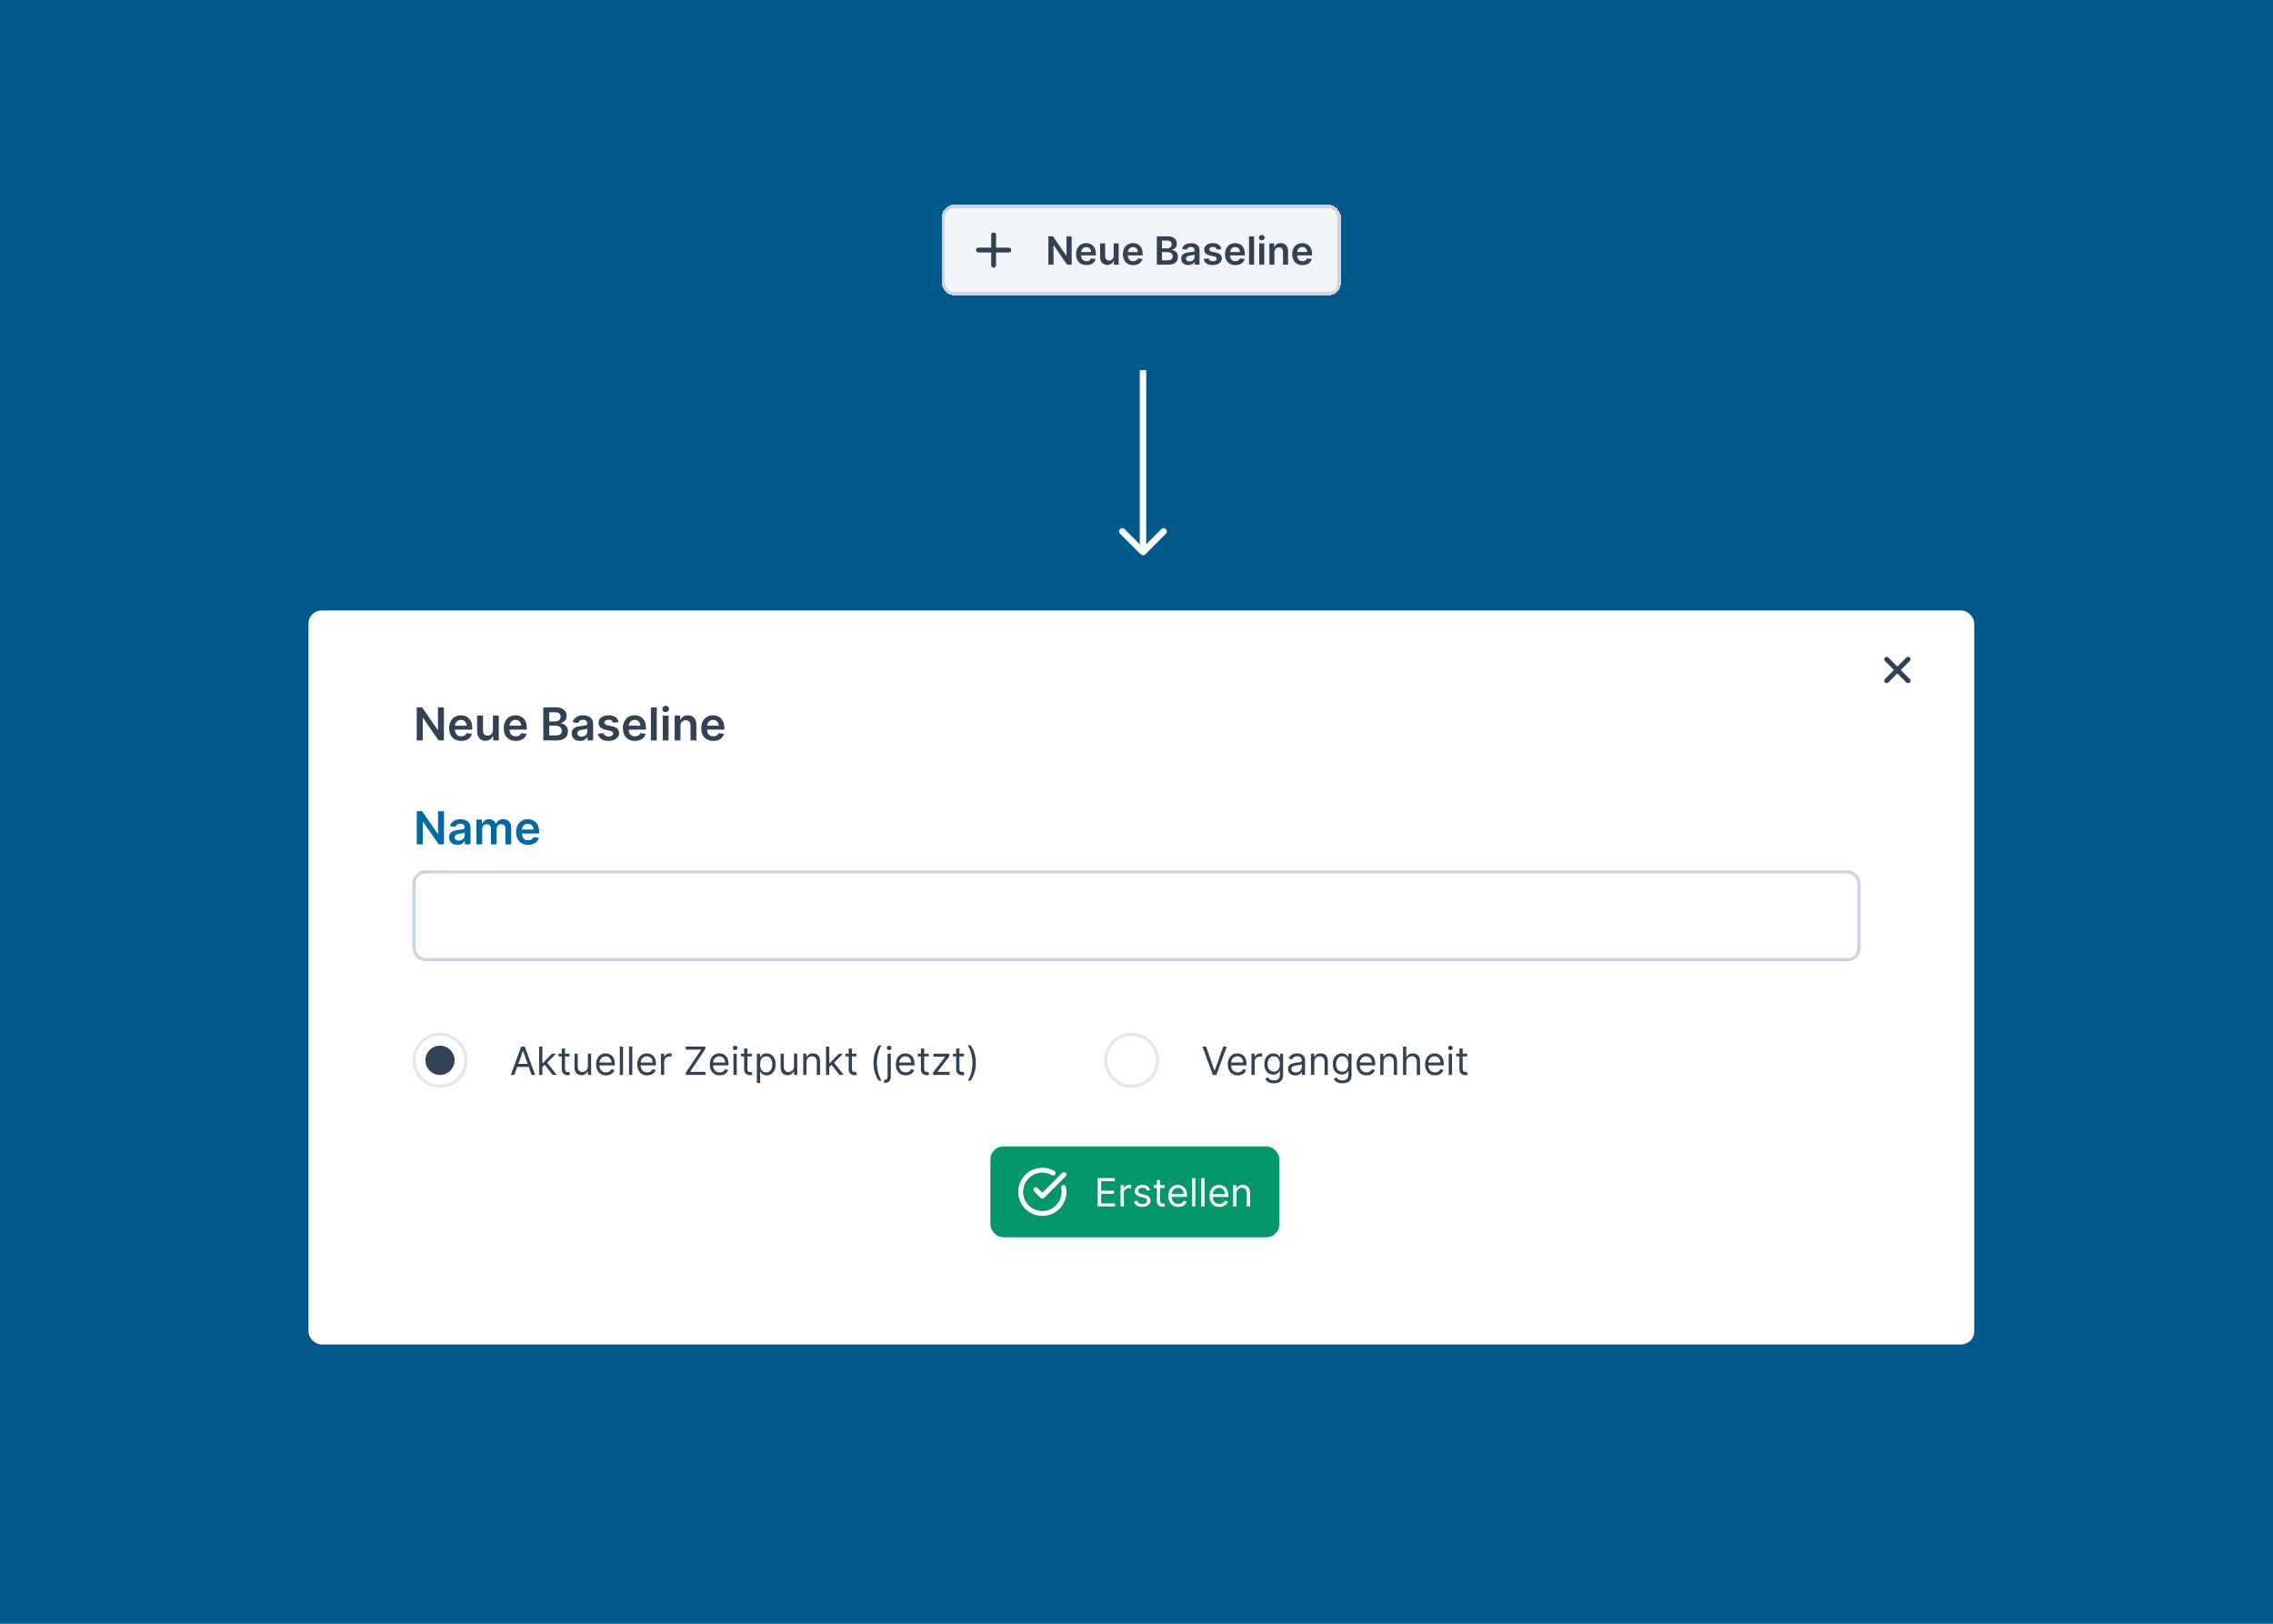 <svg width="700" height="500" viewBox="0 0 700 500" fill="none" xmlns="http://www.w3.org/2000/svg">
<rect width="700" height="500" fill="url(#paint0_linear_756_4141)"/>
<g filter="url(#filter0_d_756_4141)">
<rect x="93" y="186" width="513" height="226" rx="4" fill="white"/>
</g>
<rect x="127.5" y="268.5" width="445" height="27" rx="3.5" fill="white"/>
<rect x="127.5" y="268.5" width="445" height="27" rx="3.5" stroke="#CBD5E1"/>
<path d="M136.732 249.818V260H135.091L130.294 253.065H130.209V260H128.365V249.818H130.015L134.808 256.759H134.897V249.818H136.732ZM140.859 260.154C140.376 260.154 139.94 260.068 139.552 259.896C139.167 259.72 138.863 259.461 138.637 259.12C138.415 258.779 138.304 258.358 138.304 257.857C138.304 257.426 138.384 257.07 138.543 256.788C138.702 256.507 138.919 256.281 139.194 256.112C139.469 255.943 139.779 255.816 140.124 255.729C140.472 255.64 140.831 255.575 141.203 255.536C141.65 255.489 142.013 255.448 142.291 255.411C142.57 255.371 142.772 255.312 142.898 255.232C143.027 255.149 143.092 255.022 143.092 254.849V254.82C143.092 254.445 142.981 254.155 142.759 253.95C142.537 253.744 142.217 253.641 141.799 253.641C141.358 253.641 141.009 253.737 140.75 253.93C140.495 254.122 140.323 254.349 140.233 254.611L138.553 254.372C138.685 253.908 138.904 253.52 139.209 253.209C139.514 252.894 139.887 252.659 140.328 252.503C140.768 252.344 141.256 252.264 141.789 252.264C142.157 252.264 142.523 252.307 142.888 252.393C143.252 252.48 143.586 252.622 143.887 252.821C144.189 253.017 144.431 253.283 144.613 253.621C144.799 253.96 144.891 254.382 144.891 254.889V260H143.161V258.951H143.102C142.992 259.163 142.838 259.362 142.639 259.548C142.444 259.73 142.197 259.877 141.899 259.99C141.604 260.099 141.257 260.154 140.859 260.154ZM141.327 258.832C141.688 258.832 142.001 258.76 142.266 258.618C142.532 258.472 142.735 258.28 142.878 258.041C143.024 257.803 143.097 257.542 143.097 257.261V256.361C143.04 256.407 142.944 256.45 142.808 256.49C142.676 256.53 142.527 256.565 142.361 256.594C142.195 256.624 142.031 256.651 141.869 256.674C141.706 256.697 141.565 256.717 141.446 256.734C141.178 256.77 140.937 256.83 140.725 256.913C140.513 256.996 140.346 257.112 140.223 257.261C140.1 257.406 140.039 257.595 140.039 257.827C140.039 258.159 140.16 258.409 140.402 258.578C140.644 258.747 140.952 258.832 141.327 258.832ZM146.701 260V252.364H148.421V253.661H148.511C148.67 253.224 148.933 252.882 149.301 252.637C149.669 252.388 150.108 252.264 150.619 252.264C151.136 252.264 151.572 252.39 151.926 252.642C152.284 252.891 152.536 253.23 152.682 253.661H152.761C152.93 253.237 153.216 252.899 153.617 252.647C154.021 252.392 154.5 252.264 155.053 252.264C155.756 252.264 156.329 252.486 156.774 252.93C157.218 253.375 157.44 254.022 157.44 254.874V260H155.635V255.153C155.635 254.679 155.509 254.332 155.257 254.114C155.005 253.892 154.697 253.781 154.332 253.781C153.898 253.781 153.559 253.916 153.313 254.188C153.071 254.457 152.95 254.806 152.95 255.237V260H151.185V255.078C151.185 254.684 151.066 254.369 150.828 254.134C150.592 253.898 150.284 253.781 149.903 253.781C149.644 253.781 149.409 253.847 149.197 253.979C148.985 254.109 148.816 254.293 148.69 254.531C148.564 254.767 148.501 255.042 148.501 255.357V260H146.701ZM162.646 260.149C161.881 260.149 161.219 259.99 160.663 259.672C160.109 259.35 159.683 258.896 159.385 258.31C159.087 257.72 158.937 257.025 158.937 256.227C158.937 255.441 159.087 254.752 159.385 254.158C159.686 253.562 160.107 253.098 160.648 252.766C161.188 252.432 161.823 252.264 162.552 252.264C163.022 252.264 163.467 252.34 163.884 252.493C164.305 252.642 164.676 252.874 164.998 253.189C165.323 253.504 165.578 253.905 165.763 254.392C165.949 254.876 166.042 255.453 166.042 256.122V256.674H159.783V255.461H164.317C164.313 255.116 164.239 254.81 164.093 254.541C163.947 254.269 163.743 254.056 163.481 253.9C163.223 253.744 162.921 253.666 162.577 253.666C162.209 253.666 161.886 253.756 161.607 253.935C161.329 254.11 161.112 254.342 160.956 254.631C160.803 254.916 160.726 255.229 160.722 255.57V256.629C160.722 257.073 160.803 257.455 160.966 257.773C161.128 258.088 161.355 258.33 161.647 258.499C161.939 258.664 162.28 258.747 162.671 258.747C162.933 258.747 163.17 258.711 163.382 258.638C163.594 258.562 163.778 258.451 163.934 258.305C164.09 258.159 164.207 257.978 164.287 257.763L165.967 257.952C165.861 258.396 165.659 258.784 165.361 259.115C165.066 259.443 164.688 259.698 164.227 259.881C163.766 260.06 163.239 260.149 162.646 260.149Z" fill="#0369A1"/>
<path d="M136.712 217.818V228H135.072L130.274 221.065H130.19V228H128.345V217.818H129.996L134.788 224.759H134.878V217.818H136.712ZM142.023 228.149C141.258 228.149 140.596 227.99 140.04 227.672C139.486 227.35 139.06 226.896 138.762 226.31C138.464 225.72 138.314 225.025 138.314 224.227C138.314 223.441 138.464 222.752 138.762 222.158C139.063 221.562 139.484 221.098 140.025 220.766C140.565 220.432 141.2 220.264 141.929 220.264C142.399 220.264 142.843 220.34 143.261 220.493C143.682 220.642 144.053 220.874 144.375 221.189C144.7 221.504 144.955 221.905 145.14 222.392C145.326 222.876 145.419 223.453 145.419 224.122V224.674H139.16V223.461H143.694C143.69 223.116 143.616 222.81 143.47 222.541C143.324 222.269 143.12 222.056 142.858 221.9C142.6 221.744 142.298 221.666 141.954 221.666C141.586 221.666 141.263 221.756 140.984 221.935C140.706 222.11 140.489 222.342 140.333 222.631C140.18 222.916 140.102 223.229 140.099 223.57V224.629C140.099 225.073 140.18 225.455 140.343 225.773C140.505 226.088 140.732 226.33 141.024 226.499C141.316 226.664 141.657 226.747 142.048 226.747C142.31 226.747 142.547 226.711 142.759 226.638C142.971 226.562 143.155 226.451 143.311 226.305C143.467 226.159 143.584 225.978 143.664 225.763L145.344 225.952C145.238 226.396 145.036 226.784 144.738 227.115C144.443 227.443 144.065 227.698 143.604 227.881C143.143 228.06 142.616 228.149 142.023 228.149ZM151.809 224.788V220.364H153.608V228H151.863V226.643H151.784C151.611 227.07 151.328 227.42 150.934 227.692C150.542 227.964 150.06 228.099 149.487 228.099C148.986 228.099 148.544 227.988 148.159 227.766C147.778 227.541 147.48 227.214 147.264 226.787C147.049 226.356 146.941 225.836 146.941 225.226V220.364H148.741V224.947C148.741 225.431 148.874 225.816 149.139 226.101C149.404 226.386 149.752 226.528 150.183 226.528C150.448 226.528 150.705 226.464 150.953 226.335C151.202 226.205 151.406 226.013 151.565 225.758C151.727 225.499 151.809 225.176 151.809 224.788ZM158.84 228.149C158.074 228.149 157.413 227.99 156.856 227.672C156.302 227.35 155.877 226.896 155.578 226.31C155.28 225.72 155.131 225.025 155.131 224.227C155.131 223.441 155.28 222.752 155.578 222.158C155.88 221.562 156.301 221.098 156.841 220.766C157.381 220.432 158.016 220.264 158.745 220.264C159.216 220.264 159.66 220.34 160.078 220.493C160.498 220.642 160.87 220.874 161.191 221.189C161.516 221.504 161.771 221.905 161.957 222.392C162.142 222.876 162.235 223.453 162.235 224.122V224.674H155.976V223.461H160.51C160.507 223.116 160.432 222.81 160.286 222.541C160.14 222.269 159.937 222.056 159.675 221.9C159.416 221.744 159.115 221.666 158.77 221.666C158.402 221.666 158.079 221.756 157.801 221.935C157.522 222.11 157.305 222.342 157.149 222.631C156.997 222.916 156.919 223.229 156.916 223.57V224.629C156.916 225.073 156.997 225.455 157.159 225.773C157.322 226.088 157.549 226.33 157.84 226.499C158.132 226.664 158.473 226.747 158.864 226.747C159.126 226.747 159.363 226.711 159.575 226.638C159.787 226.562 159.971 226.451 160.127 226.305C160.283 226.159 160.401 225.978 160.48 225.763L162.161 225.952C162.055 226.396 161.852 226.784 161.554 227.115C161.259 227.443 160.881 227.698 160.421 227.881C159.96 228.06 159.433 228.149 158.84 228.149ZM167.31 228V217.818H171.208C171.943 217.818 172.555 217.934 173.042 218.166C173.533 218.395 173.899 218.708 174.141 219.106C174.386 219.504 174.509 219.954 174.509 220.458C174.509 220.872 174.429 221.227 174.27 221.522C174.111 221.814 173.897 222.051 173.629 222.233C173.36 222.415 173.06 222.546 172.729 222.626V222.725C173.09 222.745 173.437 222.856 173.768 223.058C174.103 223.257 174.376 223.539 174.588 223.903C174.8 224.268 174.907 224.709 174.907 225.226C174.907 225.753 174.779 226.227 174.524 226.648C174.268 227.065 173.884 227.395 173.37 227.637C172.857 227.879 172.21 228 171.431 228H167.31ZM169.154 226.459H171.138C171.808 226.459 172.29 226.331 172.585 226.076C172.883 225.817 173.032 225.486 173.032 225.082C173.032 224.78 172.958 224.508 172.809 224.266C172.659 224.021 172.447 223.829 172.172 223.69C171.897 223.547 171.569 223.476 171.188 223.476H169.154V226.459ZM169.154 222.148H170.979C171.297 222.148 171.584 222.09 171.839 221.974C172.094 221.855 172.295 221.688 172.441 221.472C172.59 221.254 172.664 220.995 172.664 220.697C172.664 220.302 172.525 219.978 172.247 219.722C171.972 219.467 171.562 219.339 171.019 219.339H169.154V222.148ZM178.629 228.154C178.145 228.154 177.709 228.068 177.321 227.896C176.937 227.72 176.632 227.461 176.407 227.12C176.185 226.779 176.074 226.358 176.074 225.857C176.074 225.426 176.153 225.07 176.312 224.788C176.471 224.507 176.688 224.281 176.964 224.112C177.239 223.943 177.549 223.816 177.893 223.729C178.241 223.64 178.601 223.575 178.972 223.536C179.419 223.489 179.782 223.448 180.061 223.411C180.339 223.371 180.541 223.312 180.667 223.232C180.797 223.149 180.861 223.022 180.861 222.849V222.82C180.861 222.445 180.75 222.155 180.528 221.95C180.306 221.744 179.986 221.641 179.569 221.641C179.128 221.641 178.778 221.737 178.52 221.93C178.264 222.122 178.092 222.349 178.003 222.611L176.322 222.372C176.455 221.908 176.674 221.52 176.978 221.209C177.283 220.894 177.656 220.659 178.097 220.503C178.538 220.344 179.025 220.264 179.559 220.264C179.927 220.264 180.293 220.307 180.657 220.393C181.022 220.48 181.355 220.622 181.657 220.821C181.958 221.017 182.2 221.283 182.383 221.621C182.568 221.96 182.661 222.382 182.661 222.889V228H180.931V226.951H180.871C180.762 227.163 180.608 227.362 180.409 227.548C180.213 227.73 179.966 227.877 179.668 227.99C179.373 228.099 179.027 228.154 178.629 228.154ZM179.096 226.832C179.458 226.832 179.771 226.76 180.036 226.618C180.301 226.472 180.505 226.28 180.647 226.041C180.793 225.803 180.866 225.542 180.866 225.261V224.361C180.81 224.407 180.714 224.45 180.578 224.49C180.445 224.53 180.296 224.565 180.13 224.594C179.965 224.624 179.801 224.651 179.638 224.674C179.476 224.697 179.335 224.717 179.216 224.734C178.947 224.77 178.707 224.83 178.495 224.913C178.283 224.996 178.115 225.112 177.993 225.261C177.87 225.406 177.809 225.595 177.809 225.827C177.809 226.159 177.93 226.409 178.172 226.578C178.414 226.747 178.722 226.832 179.096 226.832ZM190.506 222.382L188.866 222.561C188.819 222.395 188.738 222.24 188.622 222.094C188.509 221.948 188.357 221.83 188.165 221.741C187.972 221.651 187.737 221.607 187.459 221.607C187.084 221.607 186.769 221.688 186.514 221.85C186.262 222.013 186.138 222.223 186.141 222.482C186.138 222.704 186.219 222.884 186.385 223.023C186.554 223.163 186.832 223.277 187.22 223.366L188.522 223.645C189.245 223.801 189.782 224.048 190.133 224.386C190.488 224.724 190.667 225.166 190.67 225.713C190.667 226.194 190.526 226.618 190.248 226.986C189.973 227.35 189.59 227.635 189.099 227.841C188.609 228.046 188.045 228.149 187.409 228.149C186.474 228.149 185.722 227.954 185.152 227.562C184.582 227.168 184.242 226.62 184.133 225.917L185.888 225.748C185.967 226.093 186.136 226.353 186.395 226.528C186.653 226.704 186.99 226.792 187.404 226.792C187.831 226.792 188.174 226.704 188.433 226.528C188.695 226.353 188.826 226.136 188.826 225.877C188.826 225.658 188.741 225.478 188.572 225.335C188.406 225.193 188.148 225.083 187.797 225.007L186.494 224.734C185.762 224.581 185.22 224.324 184.868 223.963C184.517 223.598 184.343 223.138 184.346 222.581C184.343 222.11 184.471 221.703 184.729 221.358C184.991 221.01 185.354 220.741 185.818 220.553C186.285 220.36 186.824 220.264 187.434 220.264C188.329 220.264 189.033 220.455 189.547 220.836C190.064 221.217 190.383 221.732 190.506 222.382ZM195.535 228.149C194.769 228.149 194.108 227.99 193.551 227.672C192.998 227.35 192.572 226.896 192.274 226.31C191.975 225.72 191.826 225.025 191.826 224.227C191.826 223.441 191.975 222.752 192.274 222.158C192.575 221.562 192.996 221.098 193.536 220.766C194.077 220.432 194.711 220.264 195.44 220.264C195.911 220.264 196.355 220.34 196.773 220.493C197.194 220.642 197.565 220.874 197.886 221.189C198.211 221.504 198.466 221.905 198.652 222.392C198.838 222.876 198.93 223.453 198.93 224.122V224.674H192.671V223.461H197.205C197.202 223.116 197.127 222.81 196.982 222.541C196.836 222.269 196.632 222.056 196.37 221.9C196.112 221.744 195.81 221.666 195.465 221.666C195.097 221.666 194.774 221.756 194.496 221.935C194.217 222.11 194 222.342 193.845 222.631C193.692 222.916 193.614 223.229 193.611 223.57V224.629C193.611 225.073 193.692 225.455 193.854 225.773C194.017 226.088 194.244 226.33 194.536 226.499C194.827 226.664 195.169 226.747 195.56 226.747C195.822 226.747 196.059 226.711 196.271 226.638C196.483 226.562 196.667 226.451 196.823 226.305C196.978 226.159 197.096 225.978 197.176 225.763L198.856 225.952C198.75 226.396 198.548 226.784 198.249 227.115C197.954 227.443 197.577 227.698 197.116 227.881C196.655 228.06 196.128 228.149 195.535 228.149ZM202.253 217.818V228H200.453V217.818H202.253ZM204.103 228V220.364H205.903V228H204.103ZM205.008 219.28C204.723 219.28 204.478 219.185 204.272 218.996C204.067 218.804 203.964 218.574 203.964 218.305C203.964 218.034 204.067 217.803 204.272 217.614C204.478 217.422 204.723 217.326 205.008 217.326C205.297 217.326 205.542 217.422 205.744 217.614C205.95 217.803 206.052 218.034 206.052 218.305C206.052 218.574 205.95 218.804 205.744 218.996C205.542 219.185 205.297 219.28 205.008 219.28ZM209.554 223.526V228H207.754V220.364H209.474V221.661H209.563C209.739 221.234 210.019 220.894 210.404 220.642C210.791 220.39 211.27 220.264 211.84 220.264C212.367 220.264 212.826 220.377 213.218 220.602C213.612 220.828 213.917 221.154 214.132 221.582C214.351 222.009 214.459 222.528 214.456 223.138V228H212.656V223.416C212.656 222.906 212.523 222.506 212.258 222.218C211.996 221.93 211.633 221.786 211.169 221.786C210.854 221.786 210.574 221.855 210.329 221.994C210.087 222.13 209.897 222.327 209.757 222.586C209.621 222.844 209.554 223.158 209.554 223.526ZM219.666 228.149C218.9 228.149 218.239 227.99 217.682 227.672C217.129 227.35 216.703 226.896 216.404 226.31C216.106 225.72 215.957 225.025 215.957 224.227C215.957 223.441 216.106 222.752 216.404 222.158C216.706 221.562 217.127 221.098 217.667 220.766C218.207 220.432 218.842 220.264 219.571 220.264C220.042 220.264 220.486 220.34 220.904 220.493C221.325 220.642 221.696 220.874 222.017 221.189C222.342 221.504 222.597 221.905 222.783 222.392C222.969 222.876 223.061 223.453 223.061 224.122V224.674H216.802V223.461H221.336C221.333 223.116 221.258 222.81 221.112 222.541C220.967 222.269 220.763 222.056 220.501 221.9C220.242 221.744 219.941 221.666 219.596 221.666C219.228 221.666 218.905 221.756 218.627 221.935C218.348 222.11 218.131 222.342 217.975 222.631C217.823 222.916 217.745 223.229 217.742 223.57V224.629C217.742 225.073 217.823 225.455 217.985 225.773C218.148 226.088 218.375 226.33 218.666 226.499C218.958 226.664 219.3 226.747 219.691 226.747C219.952 226.747 220.189 226.711 220.402 226.638C220.614 226.562 220.798 226.451 220.953 226.305C221.109 226.159 221.227 225.978 221.306 225.763L222.987 225.952C222.881 226.396 222.679 226.784 222.38 227.115C222.085 227.443 221.707 227.698 221.247 227.881C220.786 228.06 220.259 228.149 219.666 228.149Z" fill="#334155"/>
<rect x="305.5" y="353.5" width="88" height="27" rx="3.5" fill="#059669"/>
<rect x="305.5" y="353.5" width="88" height="27" rx="3.5" stroke="#059669"/>
<g clip-path="url(#clip0_756_4141)">
<g clip-path="url(#clip1_756_4141)">
<path d="M327.534 365.667C327.838 367.161 327.621 368.714 326.919 370.068C326.217 371.421 325.072 372.493 323.675 373.105C322.278 373.716 320.714 373.831 319.243 373.428C317.772 373.026 316.483 372.132 315.592 370.894C314.701 369.657 314.261 368.151 314.345 366.629C314.429 365.106 315.033 363.659 316.056 362.527C317.078 361.396 318.458 360.65 319.964 360.412C321.47 360.175 323.012 360.461 324.333 361.223" stroke="white" stroke-width="1.5" stroke-linecap="round" stroke-linejoin="round"/>
<path d="M319 366.333L321 368.333L327.667 361.667" stroke="white" stroke-width="1.5" stroke-linecap="round" stroke-linejoin="round"/>
</g>
</g>
<path d="M338.057 371.5V362.773H343.324V363.71H339.114V366.659H343.051V367.597H339.114V370.562H343.392V371.5H338.057ZM345.092 371.5V364.955H346.064V365.943H346.132C346.251 365.619 346.467 365.357 346.78 365.155C347.092 364.953 347.445 364.852 347.837 364.852C347.911 364.852 348.003 364.854 348.114 364.857C348.224 364.859 348.308 364.864 348.365 364.869V365.892C348.331 365.884 348.253 365.871 348.131 365.854C348.011 365.834 347.885 365.824 347.751 365.824C347.433 365.824 347.149 365.891 346.899 366.024C346.652 366.155 346.456 366.337 346.311 366.57C346.169 366.8 346.098 367.062 346.098 367.358V371.5H345.092ZM354.194 366.42L353.29 366.676C353.233 366.526 353.15 366.379 353.039 366.237C352.931 366.092 352.783 365.973 352.596 365.879C352.408 365.786 352.168 365.739 351.875 365.739C351.475 365.739 351.141 365.831 350.874 366.016C350.61 366.197 350.478 366.429 350.478 366.71C350.478 366.96 350.569 367.158 350.75 367.303C350.932 367.447 351.216 367.568 351.603 367.665L352.574 367.903C353.159 368.045 353.596 368.263 353.882 368.555C354.169 368.845 354.313 369.219 354.313 369.676C354.313 370.051 354.205 370.386 353.989 370.682C353.776 370.977 353.478 371.21 353.094 371.381C352.711 371.551 352.265 371.636 351.756 371.636C351.088 371.636 350.536 371.491 350.098 371.202C349.661 370.912 349.384 370.489 349.267 369.932L350.222 369.693C350.313 370.045 350.485 370.31 350.738 370.486C350.993 370.662 351.327 370.75 351.739 370.75C352.208 370.75 352.58 370.651 352.855 370.452C353.134 370.25 353.273 370.009 353.273 369.727C353.273 369.5 353.194 369.31 353.034 369.156C352.875 369 352.631 368.884 352.301 368.807L351.211 368.551C350.611 368.409 350.171 368.189 349.89 367.891C349.611 367.589 349.472 367.213 349.472 366.761C349.472 366.392 349.576 366.065 349.783 365.781C349.993 365.497 350.279 365.274 350.64 365.112C351.003 364.95 351.415 364.869 351.875 364.869C352.523 364.869 353.032 365.011 353.401 365.295C353.773 365.58 354.037 365.955 354.194 366.42ZM358.673 364.955V365.807H355.281V364.955H358.673ZM356.27 363.386H357.276V369.625C357.276 369.909 357.317 370.122 357.399 370.264C357.484 370.403 357.592 370.497 357.723 370.545C357.857 370.591 357.997 370.614 358.145 370.614C358.256 370.614 358.347 370.608 358.418 370.597C358.489 370.582 358.545 370.571 358.588 370.562L358.793 371.466C358.724 371.491 358.629 371.517 358.507 371.543C358.385 371.571 358.23 371.585 358.043 371.585C357.759 371.585 357.48 371.524 357.207 371.402C356.938 371.28 356.713 371.094 356.534 370.844C356.358 370.594 356.27 370.278 356.27 369.898V363.386ZM362.86 371.636C362.229 371.636 361.685 371.497 361.228 371.219C360.773 370.938 360.423 370.545 360.175 370.043C359.931 369.537 359.809 368.949 359.809 368.278C359.809 367.608 359.931 367.017 360.175 366.506C360.423 365.991 360.766 365.591 361.207 365.304C361.65 365.014 362.167 364.869 362.758 364.869C363.099 364.869 363.435 364.926 363.768 365.04C364.1 365.153 364.403 365.338 364.675 365.594C364.948 365.847 365.165 366.182 365.327 366.599C365.489 367.017 365.57 367.531 365.57 368.142V368.568H360.525V367.699H364.548C364.548 367.33 364.474 367 364.326 366.71C364.181 366.42 363.974 366.192 363.704 366.024C363.437 365.857 363.121 365.773 362.758 365.773C362.357 365.773 362.011 365.872 361.718 366.071C361.428 366.267 361.205 366.523 361.049 366.838C360.893 367.153 360.815 367.491 360.815 367.852V368.432C360.815 368.926 360.9 369.345 361.07 369.689C361.244 370.03 361.484 370.29 361.79 370.469C362.097 370.645 362.454 370.733 362.86 370.733C363.124 370.733 363.363 370.696 363.576 370.622C363.792 370.545 363.978 370.432 364.134 370.281C364.29 370.128 364.411 369.937 364.496 369.71L365.468 369.983C365.366 370.312 365.194 370.602 364.952 370.852C364.711 371.099 364.413 371.293 364.058 371.432C363.702 371.568 363.303 371.636 362.86 371.636ZM368.106 362.773V371.5H367.1V362.773H368.106ZM370.953 362.773V371.5H369.948V362.773H370.953ZM375.54 371.636C374.909 371.636 374.365 371.497 373.908 371.219C373.453 370.938 373.102 370.545 372.855 370.043C372.611 369.537 372.489 368.949 372.489 368.278C372.489 367.608 372.611 367.017 372.855 366.506C373.102 365.991 373.446 365.591 373.886 365.304C374.33 365.014 374.847 364.869 375.438 364.869C375.778 364.869 376.115 364.926 376.447 365.04C376.78 365.153 377.082 365.338 377.355 365.594C377.628 365.847 377.845 366.182 378.007 366.599C378.169 367.017 378.25 367.531 378.25 368.142V368.568H373.205V367.699H377.227C377.227 367.33 377.153 367 377.006 366.71C376.861 366.42 376.653 366.192 376.384 366.024C376.116 365.857 375.801 365.773 375.438 365.773C375.037 365.773 374.69 365.872 374.398 366.071C374.108 366.267 373.885 366.523 373.729 366.838C373.572 367.153 373.494 367.491 373.494 367.852V368.432C373.494 368.926 373.58 369.345 373.75 369.689C373.923 370.03 374.163 370.29 374.47 370.469C374.777 370.645 375.134 370.733 375.54 370.733C375.804 370.733 376.043 370.696 376.256 370.622C376.472 370.545 376.658 370.432 376.814 370.281C376.97 370.128 377.091 369.937 377.176 369.71L378.148 369.983C378.045 370.312 377.874 370.602 377.632 370.852C377.391 371.099 377.092 371.293 376.737 371.432C376.382 371.568 375.983 371.636 375.54 371.636ZM380.786 367.562V371.5H379.78V364.955H380.751V365.977H380.837C380.99 365.645 381.223 365.378 381.536 365.176C381.848 364.972 382.251 364.869 382.746 364.869C383.189 364.869 383.577 364.96 383.909 365.142C384.241 365.321 384.5 365.594 384.685 365.96C384.869 366.324 384.962 366.784 384.962 367.341V371.5H383.956V367.409C383.956 366.895 383.822 366.494 383.555 366.207C383.288 365.918 382.922 365.773 382.456 365.773C382.135 365.773 381.848 365.842 381.595 365.982C381.345 366.121 381.148 366.324 381.003 366.591C380.858 366.858 380.786 367.182 380.786 367.562Z" fill="white"/>
<g clip-path="url(#clip2_756_4141)">
<path d="M581.014 209.614L587.614 203.014" stroke="#334155" stroke-width="1.5" stroke-linecap="round" stroke-linejoin="round"/>
<path d="M581.014 203.014L587.614 209.614" stroke="#334155" stroke-width="1.5" stroke-linecap="round" stroke-linejoin="round"/>
</g>
<circle cx="135.5" cy="326.5" r="8" fill="white" stroke="#E2E8F0"/>
<circle cx="135.5" cy="326.5" r="4.5" fill="#334155"/>
<path d="M158.415 331H157.307L160.511 322.273H161.602L164.807 331H163.699L161.091 323.653H161.023L158.415 331ZM158.824 327.591H163.29V328.528H158.824V327.591ZM166.967 328.614L166.95 327.369H167.155L170.018 324.455H171.263L168.212 327.54H168.126L166.967 328.614ZM166.03 331V322.273H167.036V331H166.03ZM170.189 331L167.632 327.761L168.348 327.062L171.467 331H170.189ZM175.404 324.455V325.307H172.012V324.455H175.404ZM173 322.886H174.006V329.125C174.006 329.409 174.047 329.622 174.13 329.764C174.215 329.903 174.323 329.997 174.453 330.045C174.587 330.091 174.728 330.114 174.875 330.114C174.986 330.114 175.077 330.108 175.148 330.097C175.219 330.082 175.276 330.071 175.319 330.062L175.523 330.966C175.455 330.991 175.36 331.017 175.238 331.043C175.115 331.071 174.961 331.085 174.773 331.085C174.489 331.085 174.211 331.024 173.938 330.902C173.668 330.78 173.444 330.594 173.265 330.344C173.088 330.094 173 329.778 173 329.398V322.886ZM181.042 328.324V324.455H182.047V331H181.042V329.892H180.973C180.82 330.224 180.581 330.507 180.257 330.74C179.934 330.97 179.525 331.085 179.03 331.085C178.621 331.085 178.257 330.996 177.939 330.817C177.621 330.635 177.371 330.362 177.189 329.999C177.007 329.632 176.917 329.17 176.917 328.614V324.455H177.922V328.545C177.922 329.023 178.056 329.403 178.323 329.688C178.593 329.972 178.936 330.114 179.354 330.114C179.604 330.114 179.858 330.05 180.117 329.922C180.378 329.794 180.597 329.598 180.773 329.334C180.952 329.07 181.042 328.733 181.042 328.324ZM186.634 331.136C186.003 331.136 185.459 330.997 185.001 330.719C184.547 330.438 184.196 330.045 183.949 329.543C183.705 329.037 183.582 328.449 183.582 327.778C183.582 327.108 183.705 326.517 183.949 326.006C184.196 325.491 184.54 325.091 184.98 324.804C185.423 324.514 185.94 324.369 186.531 324.369C186.872 324.369 187.209 324.426 187.541 324.54C187.874 324.653 188.176 324.838 188.449 325.094C188.722 325.347 188.939 325.682 189.101 326.099C189.263 326.517 189.344 327.031 189.344 327.642V328.068H184.298V327.199H188.321C188.321 326.83 188.247 326.5 188.099 326.21C187.955 325.92 187.747 325.692 187.477 325.524C187.21 325.357 186.895 325.273 186.531 325.273C186.131 325.273 185.784 325.372 185.491 325.571C185.202 325.767 184.979 326.023 184.822 326.338C184.666 326.653 184.588 326.991 184.588 327.352V327.932C184.588 328.426 184.673 328.845 184.844 329.189C185.017 329.53 185.257 329.79 185.564 329.969C185.871 330.145 186.227 330.233 186.634 330.233C186.898 330.233 187.136 330.196 187.349 330.122C187.565 330.045 187.751 329.932 187.908 329.781C188.064 329.628 188.185 329.437 188.27 329.21L189.241 329.483C189.139 329.812 188.967 330.102 188.726 330.352C188.484 330.599 188.186 330.793 187.831 330.932C187.476 331.068 187.077 331.136 186.634 331.136ZM191.879 322.273V331H190.874V322.273H191.879ZM194.727 322.273V331H193.721V322.273H194.727ZM199.313 331.136C198.683 331.136 198.138 330.997 197.681 330.719C197.227 330.438 196.876 330.045 196.629 329.543C196.384 329.037 196.262 328.449 196.262 327.778C196.262 327.108 196.384 326.517 196.629 326.006C196.876 325.491 197.219 325.091 197.66 324.804C198.103 324.514 198.62 324.369 199.211 324.369C199.552 324.369 199.888 324.426 200.221 324.54C200.553 324.653 200.856 324.838 201.129 325.094C201.401 325.347 201.619 325.682 201.781 326.099C201.942 326.517 202.023 327.031 202.023 327.642V328.068H196.978V327.199H201.001C201.001 326.83 200.927 326.5 200.779 326.21C200.634 325.92 200.427 325.692 200.157 325.524C199.89 325.357 199.575 325.273 199.211 325.273C198.81 325.273 198.464 325.372 198.171 325.571C197.881 325.767 197.658 326.023 197.502 326.338C197.346 326.653 197.268 326.991 197.268 327.352V327.932C197.268 328.426 197.353 328.845 197.523 329.189C197.697 329.53 197.937 329.79 198.244 329.969C198.55 330.145 198.907 330.233 199.313 330.233C199.577 330.233 199.816 330.196 200.029 330.122C200.245 330.045 200.431 329.932 200.587 329.781C200.744 329.628 200.864 329.437 200.95 329.21L201.921 329.483C201.819 329.812 201.647 330.102 201.406 330.352C201.164 330.599 200.866 330.793 200.511 330.932C200.156 331.068 199.756 331.136 199.313 331.136ZM203.553 331V324.455H204.525V325.443H204.593C204.712 325.119 204.928 324.857 205.241 324.655C205.553 324.453 205.906 324.352 206.298 324.352C206.371 324.352 206.464 324.354 206.575 324.357C206.685 324.359 206.769 324.364 206.826 324.369V325.392C206.792 325.384 206.714 325.371 206.592 325.354C206.472 325.334 206.346 325.324 206.212 325.324C205.894 325.324 205.61 325.391 205.36 325.524C205.113 325.655 204.917 325.837 204.772 326.07C204.63 326.3 204.559 326.562 204.559 326.858V331H203.553ZM211.24 331V330.233L215.944 323.21H211.189V322.273H217.206V323.04L212.501 330.062H217.257V331H211.24ZM221.637 331.136C221.007 331.136 220.463 330.997 220.005 330.719C219.551 330.438 219.2 330.045 218.953 329.543C218.708 329.037 218.586 328.449 218.586 327.778C218.586 327.108 218.708 326.517 218.953 326.006C219.2 325.491 219.544 325.091 219.984 324.804C220.427 324.514 220.944 324.369 221.535 324.369C221.876 324.369 222.213 324.426 222.545 324.54C222.877 324.653 223.18 324.838 223.453 325.094C223.725 325.347 223.943 325.682 224.105 326.099C224.267 326.517 224.348 327.031 224.348 327.642V328.068H219.302V327.199H223.325C223.325 326.83 223.251 326.5 223.103 326.21C222.958 325.92 222.751 325.692 222.481 325.524C222.214 325.357 221.899 325.273 221.535 325.273C221.135 325.273 220.788 325.372 220.495 325.571C220.206 325.767 219.983 326.023 219.826 326.338C219.67 326.653 219.592 326.991 219.592 327.352V327.932C219.592 328.426 219.677 328.845 219.848 329.189C220.021 329.53 220.261 329.79 220.568 329.969C220.875 330.145 221.231 330.233 221.637 330.233C221.902 330.233 222.14 330.196 222.353 330.122C222.569 330.045 222.755 329.932 222.912 329.781C223.068 329.628 223.189 329.437 223.274 329.21L224.245 329.483C224.143 329.812 223.971 330.102 223.73 330.352C223.488 330.599 223.19 330.793 222.835 330.932C222.48 331.068 222.081 331.136 221.637 331.136ZM225.877 331V324.455H226.883V331H225.877ZM226.389 323.364C226.193 323.364 226.024 323.297 225.882 323.163C225.743 323.03 225.673 322.869 225.673 322.682C225.673 322.494 225.743 322.334 225.882 322.2C226.024 322.067 226.193 322 226.389 322C226.585 322 226.752 322.067 226.892 322.2C227.034 322.334 227.105 322.494 227.105 322.682C227.105 322.869 227.034 323.03 226.892 323.163C226.752 323.297 226.585 323.364 226.389 323.364ZM231.572 324.455V325.307H228.18V324.455H231.572ZM229.168 322.886H230.174V329.125C230.174 329.409 230.215 329.622 230.298 329.764C230.383 329.903 230.491 329.997 230.621 330.045C230.755 330.091 230.896 330.114 231.043 330.114C231.154 330.114 231.245 330.108 231.316 330.097C231.387 330.082 231.444 330.071 231.487 330.062L231.691 330.966C231.623 330.991 231.528 331.017 231.406 331.043C231.283 331.071 231.129 331.085 230.941 331.085C230.657 331.085 230.379 331.024 230.106 330.902C229.836 330.78 229.612 330.594 229.433 330.344C229.256 330.094 229.168 329.778 229.168 329.398V322.886ZM233.085 333.455V324.455H234.056V325.494H234.175C234.249 325.381 234.352 325.236 234.482 325.06C234.616 324.881 234.806 324.722 235.053 324.582C235.303 324.44 235.641 324.369 236.067 324.369C236.619 324.369 237.104 324.507 237.525 324.783C237.945 325.058 238.273 325.449 238.509 325.955C238.745 326.46 238.863 327.057 238.863 327.744C238.863 328.438 238.745 329.038 238.509 329.547C238.273 330.053 237.947 330.445 237.529 330.723C237.112 330.999 236.63 331.136 236.085 331.136C235.664 331.136 235.327 331.067 235.075 330.928C234.822 330.786 234.627 330.625 234.491 330.446C234.354 330.264 234.249 330.114 234.175 329.994H234.09V333.455H233.085ZM234.073 327.727C234.073 328.222 234.146 328.658 234.29 329.036C234.435 329.411 234.647 329.705 234.925 329.918C235.204 330.128 235.545 330.233 235.948 330.233C236.369 330.233 236.719 330.122 237.001 329.901C237.285 329.676 237.498 329.375 237.64 328.997C237.785 328.616 237.857 328.193 237.857 327.727C237.857 327.267 237.786 326.852 237.644 326.483C237.505 326.111 237.293 325.817 237.009 325.601C236.728 325.382 236.374 325.273 235.948 325.273C235.539 325.273 235.195 325.376 234.917 325.584C234.638 325.788 234.428 326.075 234.286 326.445C234.144 326.811 234.073 327.239 234.073 327.727ZM244.522 328.324V324.455H245.528V331H244.522V329.892H244.454C244.3 330.224 244.062 330.507 243.738 330.74C243.414 330.97 243.005 331.085 242.511 331.085C242.102 331.085 241.738 330.996 241.42 330.817C241.102 330.635 240.852 330.362 240.67 329.999C240.488 329.632 240.397 329.17 240.397 328.614V324.455H241.403V328.545C241.403 329.023 241.536 329.403 241.803 329.688C242.073 329.972 242.417 330.114 242.835 330.114C243.085 330.114 243.339 330.05 243.597 329.922C243.859 329.794 244.077 329.598 244.254 329.334C244.433 329.07 244.522 328.733 244.522 328.324ZM248.375 327.062V331H247.37V324.455H248.341V325.477H248.426C248.58 325.145 248.813 324.878 249.125 324.676C249.438 324.472 249.841 324.369 250.336 324.369C250.779 324.369 251.167 324.46 251.499 324.642C251.831 324.821 252.09 325.094 252.275 325.46C252.459 325.824 252.551 326.284 252.551 326.841V331H251.546V326.909C251.546 326.395 251.412 325.994 251.145 325.707C250.878 325.418 250.512 325.273 250.046 325.273C249.725 325.273 249.438 325.342 249.185 325.482C248.935 325.621 248.738 325.824 248.593 326.091C248.448 326.358 248.375 326.682 248.375 327.062ZM255.327 328.614L255.31 327.369H255.514L258.378 324.455H259.622L256.571 327.54H256.486L255.327 328.614ZM254.389 331V322.273H255.395V331H254.389ZM258.548 331L255.991 327.761L256.707 327.062L259.827 331H258.548ZM263.763 324.455V325.307H260.371V324.455H263.763ZM261.36 322.886H262.365V329.125C262.365 329.409 262.407 329.622 262.489 329.764C262.574 329.903 262.682 329.997 262.813 330.045C262.946 330.091 263.087 330.114 263.235 330.114C263.346 330.114 263.436 330.108 263.507 330.097C263.578 330.082 263.635 330.071 263.678 330.062L263.882 330.966C263.814 330.991 263.719 331.017 263.597 331.043C263.475 331.071 263.32 331.085 263.132 331.085C262.848 331.085 262.57 331.024 262.297 330.902C262.027 330.78 261.803 330.594 261.624 330.344C261.448 330.094 261.36 329.778 261.36 329.398V322.886ZM269.009 327.318C269.009 326.244 269.148 325.257 269.426 324.357C269.708 323.453 270.108 322.622 270.628 321.864H271.515C271.31 322.145 271.118 322.491 270.939 322.903C270.763 323.312 270.608 323.763 270.475 324.254C270.341 324.743 270.236 325.249 270.159 325.771C270.086 326.294 270.049 326.81 270.049 327.318C270.049 327.994 270.114 328.68 270.245 329.376C270.375 330.072 270.551 330.719 270.773 331.315C270.995 331.912 271.242 332.398 271.515 332.773H270.628C270.108 332.014 269.708 331.185 269.426 330.284C269.148 329.381 269.009 328.392 269.009 327.318ZM273.338 324.455H274.344V331.477C274.344 331.881 274.275 332.23 274.135 332.526C273.999 332.821 273.792 333.05 273.513 333.212C273.238 333.374 272.89 333.455 272.469 333.455C272.435 333.455 272.401 333.455 272.367 333.455C272.333 333.455 272.299 333.455 272.265 333.455V332.517C272.299 332.517 272.33 332.517 272.358 332.517C272.387 332.517 272.418 332.517 272.452 332.517C272.759 332.517 272.983 332.426 273.125 332.244C273.267 332.065 273.338 331.81 273.338 331.477V324.455ZM273.833 323.364C273.637 323.364 273.468 323.297 273.326 323.163C273.186 323.03 273.117 322.869 273.117 322.682C273.117 322.494 273.186 322.334 273.326 322.2C273.468 322.067 273.637 322 273.833 322C274.029 322 274.196 322.067 274.336 322.2C274.478 322.334 274.549 322.494 274.549 322.682C274.549 322.869 274.478 323.03 274.336 323.163C274.196 323.297 274.029 323.364 273.833 323.364ZM278.93 331.136C278.3 331.136 277.756 330.997 277.298 330.719C276.844 330.438 276.493 330.045 276.246 329.543C276.001 329.037 275.879 328.449 275.879 327.778C275.879 327.108 276.001 326.517 276.246 326.006C276.493 325.491 276.837 325.091 277.277 324.804C277.72 324.514 278.237 324.369 278.828 324.369C279.169 324.369 279.506 324.426 279.838 324.54C280.17 324.653 280.473 324.838 280.746 325.094C281.018 325.347 281.236 325.682 281.398 326.099C281.56 326.517 281.641 327.031 281.641 327.642V328.068H276.595V327.199H280.618C280.618 326.83 280.544 326.5 280.396 326.21C280.251 325.92 280.044 325.692 279.774 325.524C279.507 325.357 279.192 325.273 278.828 325.273C278.428 325.273 278.081 325.372 277.788 325.571C277.499 325.767 277.276 326.023 277.119 326.338C276.963 326.653 276.885 326.991 276.885 327.352V327.932C276.885 328.426 276.97 328.845 277.141 329.189C277.314 329.53 277.554 329.79 277.861 329.969C278.168 330.145 278.524 330.233 278.93 330.233C279.195 330.233 279.433 330.196 279.646 330.122C279.862 330.045 280.048 329.932 280.205 329.781C280.361 329.628 280.482 329.437 280.567 329.21L281.538 329.483C281.436 329.812 281.264 330.102 281.023 330.352C280.781 330.599 280.483 330.793 280.128 330.932C279.773 331.068 279.374 331.136 278.93 331.136ZM286.017 324.455V325.307H282.625V324.455H286.017ZM283.614 322.886H284.619V329.125C284.619 329.409 284.661 329.622 284.743 329.764C284.828 329.903 284.936 329.997 285.067 330.045C285.2 330.091 285.341 330.114 285.489 330.114C285.599 330.114 285.69 330.108 285.761 330.097C285.832 330.082 285.889 330.071 285.932 330.062L286.136 330.966C286.068 330.991 285.973 331.017 285.851 331.043C285.729 331.071 285.574 331.085 285.386 331.085C285.102 331.085 284.824 331.024 284.551 330.902C284.281 330.78 284.057 330.594 283.878 330.344C283.702 330.094 283.614 329.778 283.614 329.398V322.886ZM287.342 331V330.233L291.058 325.46V325.392H287.462V324.455H292.354V325.256L288.74 329.994V330.062H292.473V331H287.342ZM296.869 324.455V325.307H293.477V324.455H296.869ZM294.465 322.886H295.471V329.125C295.471 329.409 295.512 329.622 295.594 329.764C295.68 329.903 295.788 329.997 295.918 330.045C296.052 330.091 296.192 330.114 296.34 330.114C296.451 330.114 296.542 330.108 296.613 330.097C296.684 330.082 296.741 330.071 296.783 330.062L296.988 330.966C296.92 330.991 296.825 331.017 296.702 331.043C296.58 331.071 296.425 331.085 296.238 331.085C295.954 331.085 295.675 331.024 295.403 330.902C295.133 330.78 294.908 330.594 294.729 330.344C294.553 330.094 294.465 329.778 294.465 329.398V322.886ZM300.529 327.318C300.529 328.392 300.388 329.381 300.107 330.284C299.829 331.185 299.43 332.014 298.91 332.773H298.023C298.228 332.491 298.418 332.145 298.594 331.733C298.773 331.324 298.93 330.875 299.063 330.386C299.197 329.895 299.3 329.388 299.374 328.865C299.451 328.339 299.489 327.824 299.489 327.318C299.489 326.642 299.424 325.956 299.293 325.26C299.163 324.564 298.987 323.918 298.765 323.321C298.543 322.724 298.296 322.239 298.023 321.864H298.91C299.43 322.622 299.829 323.453 300.107 324.357C300.388 325.257 300.529 326.244 300.529 327.318Z" fill="#334155"/>
<circle cx="348.5" cy="326.5" r="8" fill="white" stroke="#E2E8F0"/>
<path d="M371.415 322.273L374.006 329.619H374.108L376.699 322.273H377.807L374.602 331H373.511L370.307 322.273H371.415ZM381.165 331.136C380.534 331.136 379.99 330.997 379.533 330.719C379.078 330.438 378.727 330.045 378.48 329.543C378.236 329.037 378.114 328.449 378.114 327.778C378.114 327.108 378.236 326.517 378.48 326.006C378.727 325.491 379.071 325.091 379.511 324.804C379.955 324.514 380.472 324.369 381.062 324.369C381.403 324.369 381.74 324.426 382.072 324.54C382.405 324.653 382.707 324.838 382.98 325.094C383.253 325.347 383.47 325.682 383.632 326.099C383.794 326.517 383.875 327.031 383.875 327.642V328.068H378.83V327.199H382.852C382.852 326.83 382.778 326.5 382.631 326.21C382.486 325.92 382.278 325.692 382.009 325.524C381.741 325.357 381.426 325.273 381.062 325.273C380.662 325.273 380.315 325.372 380.023 325.571C379.733 325.767 379.51 326.023 379.354 326.338C379.197 326.653 379.119 326.991 379.119 327.352V327.932C379.119 328.426 379.205 328.845 379.375 329.189C379.548 329.53 379.788 329.79 380.095 329.969C380.402 330.145 380.759 330.233 381.165 330.233C381.429 330.233 381.668 330.196 381.881 330.122C382.097 330.045 382.283 329.932 382.439 329.781C382.595 329.628 382.716 329.437 382.801 329.21L383.773 329.483C383.67 329.812 383.499 330.102 383.257 330.352C383.016 330.599 382.717 330.793 382.362 330.932C382.007 331.068 381.608 331.136 381.165 331.136ZM385.405 331V324.455H386.376V325.443H386.445C386.564 325.119 386.78 324.857 387.092 324.655C387.405 324.453 387.757 324.352 388.149 324.352C388.223 324.352 388.315 324.354 388.426 324.357C388.537 324.359 388.621 324.364 388.678 324.369V325.392C388.643 325.384 388.565 325.371 388.443 325.354C388.324 325.334 388.197 325.324 388.064 325.324C387.746 325.324 387.462 325.391 387.212 325.524C386.964 325.655 386.768 325.837 386.624 326.07C386.482 326.3 386.411 326.562 386.411 326.858V331H385.405ZM392.312 333.591C391.827 333.591 391.409 333.528 391.06 333.403C390.71 333.281 390.419 333.119 390.186 332.918C389.956 332.719 389.773 332.506 389.636 332.278L390.438 331.716C390.528 331.835 390.643 331.972 390.783 332.125C390.922 332.281 391.112 332.416 391.354 332.53C391.598 332.646 391.918 332.705 392.312 332.705C392.841 332.705 393.277 332.577 393.621 332.321C393.964 332.065 394.136 331.665 394.136 331.119V329.79H394.051C393.977 329.909 393.872 330.057 393.736 330.233C393.602 330.406 393.409 330.561 393.156 330.697C392.906 330.831 392.568 330.898 392.142 330.898C391.614 330.898 391.139 330.773 390.719 330.523C390.301 330.273 389.97 329.909 389.726 329.432C389.484 328.955 389.364 328.375 389.364 327.693C389.364 327.023 389.482 326.439 389.717 325.942C389.953 325.442 390.281 325.055 390.702 324.783C391.122 324.507 391.608 324.369 392.159 324.369C392.585 324.369 392.923 324.44 393.173 324.582C393.426 324.722 393.619 324.881 393.753 325.06C393.889 325.236 393.994 325.381 394.068 325.494H394.17V324.455H395.142V331.188C395.142 331.75 395.014 332.207 394.759 332.56C394.506 332.915 394.165 333.175 393.736 333.339C393.31 333.507 392.835 333.591 392.312 333.591ZM392.278 329.994C392.682 329.994 393.023 329.902 393.301 329.717C393.58 329.533 393.791 329.267 393.936 328.92C394.081 328.574 394.153 328.159 394.153 327.676C394.153 327.205 394.082 326.788 393.94 326.428C393.798 326.067 393.588 325.784 393.31 325.58C393.031 325.375 392.688 325.273 392.278 325.273C391.852 325.273 391.497 325.381 391.213 325.597C390.932 325.812 390.72 326.102 390.578 326.466C390.439 326.83 390.369 327.233 390.369 327.676C390.369 328.131 390.44 328.533 390.582 328.882C390.727 329.229 390.94 329.501 391.222 329.7C391.506 329.896 391.858 329.994 392.278 329.994ZM398.909 331.153C398.494 331.153 398.118 331.075 397.78 330.919C397.442 330.76 397.173 330.531 396.974 330.233C396.776 329.932 396.676 329.568 396.676 329.142C396.676 328.767 396.75 328.463 396.898 328.23C397.045 327.994 397.243 327.81 397.49 327.676C397.737 327.543 398.01 327.443 398.308 327.378C398.609 327.31 398.912 327.256 399.216 327.216C399.614 327.165 399.936 327.126 400.183 327.101C400.433 327.072 400.615 327.026 400.729 326.96C400.845 326.895 400.903 326.781 400.903 326.619V326.585C400.903 326.165 400.788 325.838 400.558 325.605C400.331 325.372 399.986 325.256 399.523 325.256C399.043 325.256 398.666 325.361 398.393 325.571C398.121 325.781 397.929 326.006 397.818 326.244L396.864 325.903C397.034 325.506 397.261 325.196 397.545 324.974C397.832 324.75 398.145 324.594 398.483 324.506C398.824 324.415 399.159 324.369 399.489 324.369C399.699 324.369 399.94 324.395 400.213 324.446C400.489 324.494 400.754 324.595 401.01 324.749C401.268 324.902 401.483 325.134 401.653 325.443C401.824 325.753 401.909 326.168 401.909 326.688V331H400.903V330.114H400.852C400.784 330.256 400.67 330.408 400.511 330.57C400.352 330.732 400.141 330.869 399.876 330.983C399.612 331.097 399.29 331.153 398.909 331.153ZM399.062 330.25C399.46 330.25 399.795 330.172 400.068 330.016C400.344 329.859 400.551 329.658 400.69 329.411C400.832 329.163 400.903 328.903 400.903 328.631V327.71C400.861 327.761 400.767 327.808 400.622 327.851C400.48 327.891 400.315 327.926 400.128 327.957C399.943 327.986 399.763 328.011 399.587 328.034C399.413 328.054 399.273 328.071 399.165 328.085C398.903 328.119 398.659 328.175 398.432 328.251C398.207 328.325 398.026 328.437 397.886 328.588C397.75 328.736 397.682 328.937 397.682 329.193C397.682 329.543 397.811 329.807 398.07 329.986C398.331 330.162 398.662 330.25 399.062 330.25ZM404.75 327.062V331H403.745V324.455H404.716V325.477H404.801C404.955 325.145 405.188 324.878 405.5 324.676C405.813 324.472 406.216 324.369 406.711 324.369C407.154 324.369 407.542 324.46 407.874 324.642C408.206 324.821 408.465 325.094 408.65 325.46C408.834 325.824 408.926 326.284 408.926 326.841V331H407.921V326.909C407.921 326.395 407.787 325.994 407.52 325.707C407.253 325.418 406.887 325.273 406.421 325.273C406.1 325.273 405.813 325.342 405.56 325.482C405.31 325.621 405.113 325.824 404.968 326.091C404.823 326.358 404.75 326.682 404.75 327.062ZM413.406 333.591C412.92 333.591 412.503 333.528 412.153 333.403C411.804 333.281 411.513 333.119 411.28 332.918C411.05 332.719 410.866 332.506 410.73 332.278L411.531 331.716C411.622 331.835 411.737 331.972 411.876 332.125C412.016 332.281 412.206 332.416 412.447 332.53C412.692 332.646 413.011 332.705 413.406 332.705C413.935 332.705 414.371 332.577 414.714 332.321C415.058 332.065 415.23 331.665 415.23 331.119V329.79H415.145C415.071 329.909 414.966 330.057 414.83 330.233C414.696 330.406 414.503 330.561 414.25 330.697C414 330.831 413.662 330.898 413.236 330.898C412.707 330.898 412.233 330.773 411.812 330.523C411.395 330.273 411.064 329.909 410.82 329.432C410.578 328.955 410.457 328.375 410.457 327.693C410.457 327.023 410.575 326.439 410.811 325.942C411.047 325.442 411.375 325.055 411.795 324.783C412.216 324.507 412.702 324.369 413.253 324.369C413.679 324.369 414.017 324.44 414.267 324.582C414.52 324.722 414.713 324.881 414.847 325.06C414.983 325.236 415.088 325.381 415.162 325.494H415.264V324.455H416.236V331.188C416.236 331.75 416.108 332.207 415.852 332.56C415.599 332.915 415.259 333.175 414.83 333.339C414.403 333.507 413.929 333.591 413.406 333.591ZM413.372 329.994C413.776 329.994 414.116 329.902 414.395 329.717C414.673 329.533 414.885 329.267 415.03 328.92C415.175 328.574 415.247 328.159 415.247 327.676C415.247 327.205 415.176 326.788 415.034 326.428C414.892 326.067 414.682 325.784 414.403 325.58C414.125 325.375 413.781 325.273 413.372 325.273C412.946 325.273 412.591 325.381 412.307 325.597C412.026 325.812 411.814 326.102 411.672 326.466C411.533 326.83 411.463 327.233 411.463 327.676C411.463 328.131 411.534 328.533 411.676 328.882C411.821 329.229 412.034 329.501 412.315 329.7C412.599 329.896 412.952 329.994 413.372 329.994ZM420.821 331.136C420.19 331.136 419.646 330.997 419.189 330.719C418.734 330.438 418.384 330.045 418.136 329.543C417.892 329.037 417.77 328.449 417.77 327.778C417.77 327.108 417.892 326.517 418.136 326.006C418.384 325.491 418.727 325.091 419.168 324.804C419.611 324.514 420.128 324.369 420.719 324.369C421.06 324.369 421.396 324.426 421.729 324.54C422.061 324.653 422.364 324.838 422.636 325.094C422.909 325.347 423.126 325.682 423.288 326.099C423.45 326.517 423.531 327.031 423.531 327.642V328.068H418.486V327.199H422.509C422.509 326.83 422.435 326.5 422.287 326.21C422.142 325.92 421.935 325.692 421.665 325.524C421.398 325.357 421.082 325.273 420.719 325.273C420.318 325.273 419.972 325.372 419.679 325.571C419.389 325.767 419.166 326.023 419.01 326.338C418.854 326.653 418.776 326.991 418.776 327.352V327.932C418.776 328.426 418.861 328.845 419.031 329.189C419.205 329.53 419.445 329.79 419.751 329.969C420.058 330.145 420.415 330.233 420.821 330.233C421.085 330.233 421.324 330.196 421.537 330.122C421.753 330.045 421.939 329.932 422.095 329.781C422.251 329.628 422.372 329.437 422.457 329.21L423.429 329.483C423.327 329.812 423.155 330.102 422.913 330.352C422.672 330.599 422.374 330.793 422.018 330.932C421.663 331.068 421.264 331.136 420.821 331.136ZM426.067 327.062V331H425.061V324.455H426.033V325.477H426.118C426.271 325.145 426.504 324.878 426.817 324.676C427.129 324.472 427.533 324.369 428.027 324.369C428.47 324.369 428.858 324.46 429.19 324.642C429.523 324.821 429.781 325.094 429.966 325.46C430.151 325.824 430.243 326.284 430.243 326.841V331H429.237V326.909C429.237 326.395 429.104 325.994 428.837 325.707C428.57 325.418 428.203 325.273 427.737 325.273C427.416 325.273 427.129 325.342 426.876 325.482C426.626 325.621 426.429 325.824 426.284 326.091C426.139 326.358 426.067 326.682 426.067 327.062ZM433.086 327.062V331H432.081V322.273H433.086V325.477H433.172C433.325 325.139 433.555 324.871 433.862 324.672C434.172 324.47 434.583 324.369 435.098 324.369C435.544 324.369 435.934 324.459 436.27 324.638C436.605 324.814 436.865 325.085 437.049 325.452C437.237 325.815 437.331 326.278 437.331 326.841V331H436.325V326.909C436.325 326.389 436.19 325.987 435.92 325.703C435.653 325.416 435.282 325.273 434.808 325.273C434.478 325.273 434.183 325.342 433.922 325.482C433.663 325.621 433.458 325.824 433.308 326.091C433.16 326.358 433.086 326.682 433.086 327.062ZM441.915 331.136C441.284 331.136 440.74 330.997 440.283 330.719C439.828 330.438 439.477 330.045 439.23 329.543C438.986 329.037 438.864 328.449 438.864 327.778C438.864 327.108 438.986 326.517 439.23 326.006C439.477 325.491 439.821 325.091 440.261 324.804C440.705 324.514 441.222 324.369 441.812 324.369C442.153 324.369 442.49 324.426 442.822 324.54C443.155 324.653 443.457 324.838 443.73 325.094C444.003 325.347 444.22 325.682 444.382 326.099C444.544 326.517 444.625 327.031 444.625 327.642V328.068H439.58V327.199H443.602C443.602 326.83 443.528 326.5 443.381 326.21C443.236 325.92 443.028 325.692 442.759 325.524C442.491 325.357 442.176 325.273 441.812 325.273C441.412 325.273 441.065 325.372 440.773 325.571C440.483 325.767 440.26 326.023 440.104 326.338C439.947 326.653 439.869 326.991 439.869 327.352V327.932C439.869 328.426 439.955 328.845 440.125 329.189C440.298 329.53 440.538 329.79 440.845 329.969C441.152 330.145 441.509 330.233 441.915 330.233C442.179 330.233 442.418 330.196 442.631 330.122C442.847 330.045 443.033 329.932 443.189 329.781C443.345 329.628 443.466 329.437 443.551 329.21L444.523 329.483C444.42 329.812 444.249 330.102 444.007 330.352C443.766 330.599 443.467 330.793 443.112 330.932C442.757 331.068 442.358 331.136 441.915 331.136ZM446.155 331V324.455H447.161V331H446.155ZM446.666 323.364C446.47 323.364 446.301 323.297 446.159 323.163C446.02 323.03 445.95 322.869 445.95 322.682C445.95 322.494 446.02 322.334 446.159 322.2C446.301 322.067 446.47 322 446.666 322C446.862 322 447.03 322.067 447.169 322.2C447.311 322.334 447.382 322.494 447.382 322.682C447.382 322.869 447.311 323.03 447.169 323.163C447.03 323.297 446.862 323.364 446.666 323.364ZM451.849 324.455V325.307H448.457V324.455H451.849ZM449.446 322.886H450.451V329.125C450.451 329.409 450.493 329.622 450.575 329.764C450.66 329.903 450.768 329.997 450.899 330.045C451.032 330.091 451.173 330.114 451.321 330.114C451.431 330.114 451.522 330.108 451.593 330.097C451.664 330.082 451.721 330.071 451.764 330.062L451.968 330.966C451.9 330.991 451.805 331.017 451.683 331.043C451.561 331.071 451.406 331.085 451.218 331.085C450.934 331.085 450.656 331.024 450.383 330.902C450.113 330.78 449.889 330.594 449.71 330.344C449.534 330.094 449.446 329.778 449.446 329.398V322.886Z" fill="#334155"/>
<g filter="url(#filter1_d_756_4141)">
<path d="M349.293 168.707C349.683 169.098 350.317 169.098 350.707 168.707L357.071 162.343C357.462 161.953 357.462 161.319 357.071 160.929C356.681 160.538 356.047 160.538 355.657 160.929L350 166.586L344.343 160.929C343.953 160.538 343.319 160.538 342.929 160.929C342.538 161.319 342.538 161.953 342.929 162.343L349.293 168.707ZM350 112H349V168H350H351V112H350Z" fill="#F9FAFA"/>
</g>
<g filter="url(#filter2_d_756_4141)">
<rect x="288" y="61" width="123" height="28" rx="4" fill="#F1F5F9" shape-rendering="crispEdges"/>
<rect x="288.5" y="61.5" width="122" height="27" rx="3.5" stroke="#CBD5E1" shape-rendering="crispEdges"/>
<g clip-path="url(#clip3_756_4141)">
<path d="M299.333 75H308.667" stroke="#334155" stroke-width="1.5" stroke-linecap="round" stroke-linejoin="round"/>
<path d="M304 70.333V79.667" stroke="#334155" stroke-width="1.5" stroke-linecap="round" stroke-linejoin="round"/>
</g>
<path d="M328.033 70.773V79.5H326.626L322.514 73.555H322.442V79.5H320.861V70.773H322.276L326.384 76.722H326.46V70.773H328.033ZM332.585 79.628C331.929 79.628 331.362 79.492 330.885 79.219C330.41 78.943 330.045 78.554 329.789 78.051C329.534 77.546 329.406 76.95 329.406 76.266C329.406 75.592 329.534 75.001 329.789 74.493C330.048 73.981 330.409 73.584 330.872 73.3C331.335 73.013 331.879 72.869 332.504 72.869C332.907 72.869 333.288 72.935 333.646 73.065C334.007 73.193 334.325 73.392 334.6 73.662C334.879 73.932 335.098 74.276 335.257 74.693C335.416 75.108 335.495 75.602 335.495 76.176V76.649H330.13V75.609H334.017C334.014 75.314 333.95 75.051 333.825 74.821C333.7 74.588 333.525 74.405 333.301 74.271C333.079 74.138 332.821 74.071 332.525 74.071C332.21 74.071 331.933 74.148 331.694 74.301C331.456 74.452 331.27 74.651 331.136 74.898C331.005 75.142 330.939 75.41 330.936 75.703V76.611C330.936 76.992 331.005 77.318 331.145 77.591C331.284 77.861 331.478 78.068 331.728 78.213C331.978 78.355 332.271 78.426 332.606 78.426C332.831 78.426 333.034 78.395 333.216 78.332C333.397 78.267 333.555 78.172 333.689 78.047C333.822 77.922 333.923 77.767 333.991 77.582L335.431 77.744C335.341 78.125 335.167 78.457 334.912 78.742C334.659 79.023 334.335 79.242 333.94 79.398C333.545 79.551 333.093 79.628 332.585 79.628ZM340.972 76.747V72.954H342.515V79.5H341.019V78.337H340.951C340.803 78.703 340.56 79.003 340.222 79.236C339.887 79.469 339.474 79.585 338.982 79.585C338.553 79.585 338.174 79.49 337.844 79.3C337.518 79.106 337.262 78.827 337.077 78.46C336.893 78.091 336.8 77.645 336.8 77.122V72.954H338.343V76.883C338.343 77.298 338.457 77.628 338.684 77.872C338.911 78.117 339.21 78.239 339.579 78.239C339.806 78.239 340.026 78.183 340.239 78.072C340.452 77.962 340.627 77.797 340.763 77.578C340.903 77.356 340.972 77.079 340.972 76.747ZM346.999 79.628C346.343 79.628 345.776 79.492 345.299 79.219C344.824 78.943 344.459 78.554 344.203 78.051C343.948 77.546 343.82 76.95 343.82 76.266C343.82 75.592 343.948 75.001 344.203 74.493C344.462 73.981 344.823 73.584 345.286 73.3C345.749 73.013 346.293 72.869 346.918 72.869C347.321 72.869 347.702 72.935 348.06 73.065C348.421 73.193 348.739 73.392 349.015 73.662C349.293 73.932 349.512 74.276 349.671 74.693C349.83 75.108 349.909 75.602 349.909 76.176V76.649H344.544V75.609H348.431C348.428 75.314 348.364 75.051 348.239 74.821C348.114 74.588 347.939 74.405 347.715 74.271C347.493 74.138 347.235 74.071 346.939 74.071C346.624 74.071 346.347 74.148 346.108 74.301C345.87 74.452 345.684 74.651 345.55 74.898C345.419 75.142 345.353 75.41 345.35 75.703V76.611C345.35 76.992 345.419 77.318 345.559 77.591C345.698 77.861 345.892 78.068 346.142 78.213C346.392 78.355 346.685 78.426 347.02 78.426C347.245 78.426 347.448 78.395 347.63 78.332C347.811 78.267 347.969 78.172 348.103 78.047C348.236 77.922 348.337 77.767 348.405 77.582L349.846 77.744C349.755 78.125 349.581 78.457 349.326 78.742C349.073 79.023 348.749 79.242 348.354 79.398C347.959 79.551 347.507 79.628 346.999 79.628ZM354.259 79.5V70.773H357.6C358.231 70.773 358.755 70.872 359.173 71.071C359.593 71.267 359.907 71.535 360.114 71.876C360.325 72.217 360.43 72.604 360.43 73.035C360.43 73.391 360.362 73.695 360.225 73.947C360.089 74.197 359.906 74.401 359.675 74.557C359.445 74.713 359.188 74.825 358.904 74.894V74.979C359.214 74.996 359.511 75.091 359.795 75.264C360.082 75.435 360.316 75.676 360.498 75.989C360.68 76.301 360.771 76.679 360.771 77.122C360.771 77.574 360.661 77.98 360.442 78.341C360.224 78.699 359.894 78.981 359.454 79.189C359.013 79.396 358.46 79.5 357.792 79.5H354.259ZM355.84 78.179H357.54C358.114 78.179 358.528 78.07 358.781 77.851C359.036 77.629 359.164 77.345 359.164 76.999C359.164 76.74 359.1 76.507 358.972 76.3C358.844 76.09 358.663 75.925 358.427 75.805C358.191 75.683 357.91 75.622 357.583 75.622H355.84V78.179ZM355.84 74.484H357.404C357.677 74.484 357.923 74.435 358.141 74.335C358.36 74.233 358.532 74.09 358.657 73.905C358.785 73.717 358.849 73.496 358.849 73.24C358.849 72.902 358.729 72.624 358.491 72.405C358.255 72.186 357.904 72.077 357.438 72.077H355.84V74.484ZM363.961 79.632C363.547 79.632 363.173 79.558 362.841 79.41C362.511 79.26 362.25 79.038 362.056 78.746C361.866 78.453 361.771 78.092 361.771 77.663C361.771 77.294 361.839 76.989 361.975 76.747C362.112 76.506 362.298 76.312 362.534 76.168C362.77 76.023 363.035 75.913 363.331 75.84C363.629 75.763 363.937 75.707 364.255 75.673C364.639 75.633 364.95 75.598 365.189 75.567C365.427 75.533 365.6 75.481 365.708 75.413C365.819 75.342 365.875 75.233 365.875 75.085V75.06C365.875 74.739 365.779 74.49 365.589 74.314C365.399 74.138 365.125 74.05 364.767 74.05C364.389 74.05 364.089 74.132 363.868 74.297C363.649 74.462 363.501 74.656 363.424 74.881L361.984 74.676C362.098 74.278 362.285 73.946 362.547 73.679C362.808 73.409 363.127 73.207 363.505 73.074C363.883 72.938 364.301 72.869 364.758 72.869C365.074 72.869 365.387 72.906 365.7 72.98C366.012 73.054 366.298 73.176 366.556 73.347C366.815 73.514 367.022 73.743 367.179 74.033C367.338 74.322 367.417 74.685 367.417 75.119V79.5H365.934V78.601H365.883C365.789 78.783 365.657 78.953 365.487 79.112C365.319 79.269 365.108 79.395 364.852 79.492C364.599 79.585 364.302 79.632 363.961 79.632ZM364.362 78.499C364.672 78.499 364.94 78.438 365.167 78.315C365.395 78.19 365.569 78.026 365.691 77.821C365.816 77.617 365.879 77.394 365.879 77.152V76.381C365.831 76.421 365.748 76.457 365.632 76.492C365.518 76.526 365.39 76.555 365.248 76.581C365.106 76.606 364.966 76.629 364.826 76.649C364.687 76.669 364.566 76.686 364.464 76.7C364.234 76.731 364.028 76.783 363.846 76.854C363.664 76.925 363.521 77.024 363.416 77.152C363.311 77.277 363.258 77.439 363.258 77.638C363.258 77.922 363.362 78.136 363.569 78.281C363.777 78.426 364.041 78.499 364.362 78.499ZM374.142 74.685L372.735 74.838C372.696 74.696 372.626 74.562 372.527 74.438C372.43 74.312 372.299 74.212 372.135 74.135C371.97 74.058 371.768 74.02 371.529 74.02C371.208 74.02 370.939 74.09 370.72 74.229C370.504 74.368 370.397 74.548 370.4 74.77C370.397 74.96 370.467 75.115 370.609 75.234C370.754 75.354 370.993 75.452 371.325 75.528L372.441 75.767C373.061 75.901 373.521 76.112 373.822 76.402C374.126 76.692 374.279 77.071 374.282 77.54C374.279 77.952 374.159 78.315 373.92 78.631C373.684 78.943 373.356 79.188 372.936 79.364C372.515 79.54 372.032 79.628 371.487 79.628C370.686 79.628 370.041 79.46 369.552 79.125C369.064 78.787 368.772 78.317 368.679 77.715L370.183 77.57C370.251 77.865 370.396 78.088 370.618 78.239C370.839 78.389 371.127 78.465 371.483 78.465C371.849 78.465 372.143 78.389 372.365 78.239C372.589 78.088 372.701 77.902 372.701 77.68C372.701 77.493 372.629 77.338 372.484 77.216C372.342 77.094 372.12 77 371.819 76.935L370.703 76.7C370.075 76.57 369.61 76.349 369.309 76.04C369.008 75.727 368.859 75.332 368.862 74.855C368.859 74.452 368.968 74.102 369.19 73.807C369.414 73.508 369.725 73.278 370.123 73.117C370.524 72.952 370.985 72.869 371.508 72.869C372.275 72.869 372.879 73.033 373.319 73.359C373.762 73.686 374.037 74.128 374.142 74.685ZM378.452 79.628C377.796 79.628 377.229 79.492 376.752 79.219C376.277 78.943 375.912 78.554 375.657 78.051C375.401 77.546 375.273 76.95 375.273 76.266C375.273 75.592 375.401 75.001 375.657 74.493C375.915 73.981 376.276 73.584 376.739 73.3C377.202 73.013 377.746 72.869 378.371 72.869C378.775 72.869 379.155 72.935 379.513 73.065C379.874 73.193 380.192 73.392 380.468 73.662C380.746 73.932 380.965 74.276 381.124 74.693C381.283 75.108 381.363 75.602 381.363 76.176V76.649H375.998V75.609H379.884C379.881 75.314 379.817 75.051 379.692 74.821C379.567 74.588 379.392 74.405 379.168 74.271C378.946 74.138 378.688 74.071 378.392 74.071C378.077 74.071 377.8 74.148 377.561 74.301C377.323 74.452 377.137 74.651 377.003 74.898C376.873 75.142 376.806 75.41 376.803 75.703V76.611C376.803 76.992 376.873 77.318 377.012 77.591C377.151 77.861 377.346 78.068 377.596 78.213C377.846 78.355 378.138 78.426 378.473 78.426C378.698 78.426 378.901 78.395 379.083 78.332C379.265 78.267 379.422 78.172 379.556 78.047C379.689 77.922 379.79 77.767 379.858 77.582L381.299 77.744C381.208 78.125 381.034 78.457 380.779 78.742C380.526 79.023 380.202 79.242 379.807 79.398C379.412 79.551 378.961 79.628 378.452 79.628ZM384.21 70.773V79.5H382.668V70.773H384.21ZM385.797 79.5V72.954H387.339V79.5H385.797ZM386.572 72.026C386.328 72.026 386.118 71.945 385.941 71.783C385.765 71.618 385.677 71.421 385.677 71.19C385.677 70.957 385.765 70.76 385.941 70.598C386.118 70.433 386.328 70.351 386.572 70.351C386.819 70.351 387.029 70.433 387.203 70.598C387.379 70.76 387.467 70.957 387.467 71.19C387.467 71.421 387.379 71.618 387.203 71.783C387.029 71.945 386.819 72.026 386.572 72.026ZM390.468 75.665V79.5H388.925V72.954H390.4V74.067H390.477C390.627 73.7 390.867 73.409 391.197 73.193C391.529 72.977 391.94 72.869 392.428 72.869C392.88 72.869 393.273 72.966 393.609 73.159C393.947 73.352 394.208 73.632 394.393 73.999C394.58 74.365 394.673 74.81 394.67 75.332V79.5H393.127V75.571C393.127 75.133 393.013 74.791 392.786 74.544C392.562 74.297 392.251 74.173 391.853 74.173C391.583 74.173 391.343 74.233 391.133 74.352C390.925 74.469 390.762 74.638 390.643 74.859C390.526 75.081 390.468 75.349 390.468 75.665ZM399.136 79.628C398.479 79.628 397.913 79.492 397.435 79.219C396.961 78.943 396.596 78.554 396.34 78.051C396.085 77.546 395.957 76.95 395.957 76.266C395.957 75.592 396.085 75.001 396.34 74.493C396.599 73.981 396.96 73.584 397.423 73.3C397.886 73.013 398.43 72.869 399.055 72.869C399.458 72.869 399.839 72.935 400.197 73.065C400.558 73.193 400.876 73.392 401.151 73.662C401.43 73.932 401.648 74.276 401.808 74.693C401.967 75.108 402.046 75.602 402.046 76.176V76.649H396.681V75.609H400.567C400.565 75.314 400.501 75.051 400.376 74.821C400.251 74.588 400.076 74.405 399.852 74.271C399.63 74.138 399.371 74.071 399.076 74.071C398.761 74.071 398.484 74.148 398.245 74.301C398.006 74.452 397.82 74.651 397.687 74.898C397.556 75.142 397.489 75.41 397.487 75.703V76.611C397.487 76.992 397.556 77.318 397.695 77.591C397.835 77.861 398.029 78.068 398.279 78.213C398.529 78.355 398.822 78.426 399.157 78.426C399.381 78.426 399.585 78.395 399.766 78.332C399.948 78.267 400.106 78.172 400.239 78.047C400.373 77.922 400.474 77.767 400.542 77.582L401.982 77.744C401.891 78.125 401.718 78.457 401.462 78.742C401.21 79.023 400.886 79.242 400.491 79.398C400.096 79.551 399.644 79.628 399.136 79.628Z" fill="#334155"/>
</g>
<defs>
<filter id="filter0_d_756_4141" x="65" y="158" width="573" height="286" filterUnits="userSpaceOnUse" color-interpolation-filters="sRGB">
<feFlood flood-opacity="0" result="BackgroundImageFix"/>
<feColorMatrix in="SourceAlpha" type="matrix" values="0 0 0 0 0 0 0 0 0 0 0 0 0 0 0 0 0 0 127 0" result="hardAlpha"/>
<feOffset dx="2" dy="2"/>
<feGaussianBlur stdDeviation="15"/>
<feComposite in2="hardAlpha" operator="out"/>
<feColorMatrix type="matrix" values="0 0 0 0 0.165 0 0 0 0 0.243 0 0 0 0 0.498 0 0 0 1 0"/>
<feBlend mode="normal" in2="BackgroundImageFix" result="effect1_dropShadow_756_4141"/>
<feBlend mode="normal" in="SourceGraphic" in2="effect1_dropShadow_756_4141" result="shape"/>
</filter>
<filter id="filter1_d_756_4141" x="314.636" y="84" width="74.728" height="117" filterUnits="userSpaceOnUse" color-interpolation-filters="sRGB">
<feFlood flood-opacity="0" result="BackgroundImageFix"/>
<feColorMatrix in="SourceAlpha" type="matrix" values="0 0 0 0 0 0 0 0 0 0 0 0 0 0 0 0 0 0 127 0" result="hardAlpha"/>
<feOffset dx="2" dy="2"/>
<feGaussianBlur stdDeviation="15"/>
<feComposite in2="hardAlpha" operator="out"/>
<feColorMatrix type="matrix" values="0 0 0 0 0.137 0 0 0 0 0.533 0 0 0 0 0.871 0 0 0 1 0"/>
<feBlend mode="normal" in2="BackgroundImageFix" result="effect1_dropShadow_756_4141"/>
<feBlend mode="normal" in="SourceGraphic" in2="effect1_dropShadow_756_4141" result="shape"/>
</filter>
<filter id="filter2_d_756_4141" x="260" y="33" width="183" height="88" filterUnits="userSpaceOnUse" color-interpolation-filters="sRGB">
<feFlood flood-opacity="0" result="BackgroundImageFix"/>
<feColorMatrix in="SourceAlpha" type="matrix" values="0 0 0 0 0 0 0 0 0 0 0 0 0 0 0 0 0 0 127 0" result="hardAlpha"/>
<feOffset dx="2" dy="2"/>
<feGaussianBlur stdDeviation="15"/>
<feComposite in2="hardAlpha" operator="out"/>
<feColorMatrix type="matrix" values="0 0 0 0 0.165 0 0 0 0 0.243 0 0 0 0 0.498 0 0 0 1 0"/>
<feBlend mode="normal" in2="BackgroundImageFix" result="effect1_dropShadow_756_4141"/>
<feBlend mode="normal" in="SourceGraphic" in2="effect1_dropShadow_756_4141" result="shape"/>
</filter>
<linearGradient id="paint0_linear_756_4141" x1="350" y1="0" x2="350" y2="500" gradientUnits="userSpaceOnUse">
<stop offset="0.62" stop-color="#00598A"/>
</linearGradient>
<clipPath id="clip0_756_4141">
<rect width="16" height="16" fill="white" transform="translate(313 359)"/>
</clipPath>
<clipPath id="clip1_756_4141">
<rect width="16" height="16" fill="white" transform="translate(313 359)"/>
</clipPath>
<clipPath id="clip2_756_4141">
<rect width="16" height="16" fill="white" transform="translate(573 206.314) rotate(-45)"/>
</clipPath>
<clipPath id="clip3_756_4141">
<rect width="16" height="16" fill="white" transform="translate(296 67)"/>
</clipPath>
</defs>
</svg>
